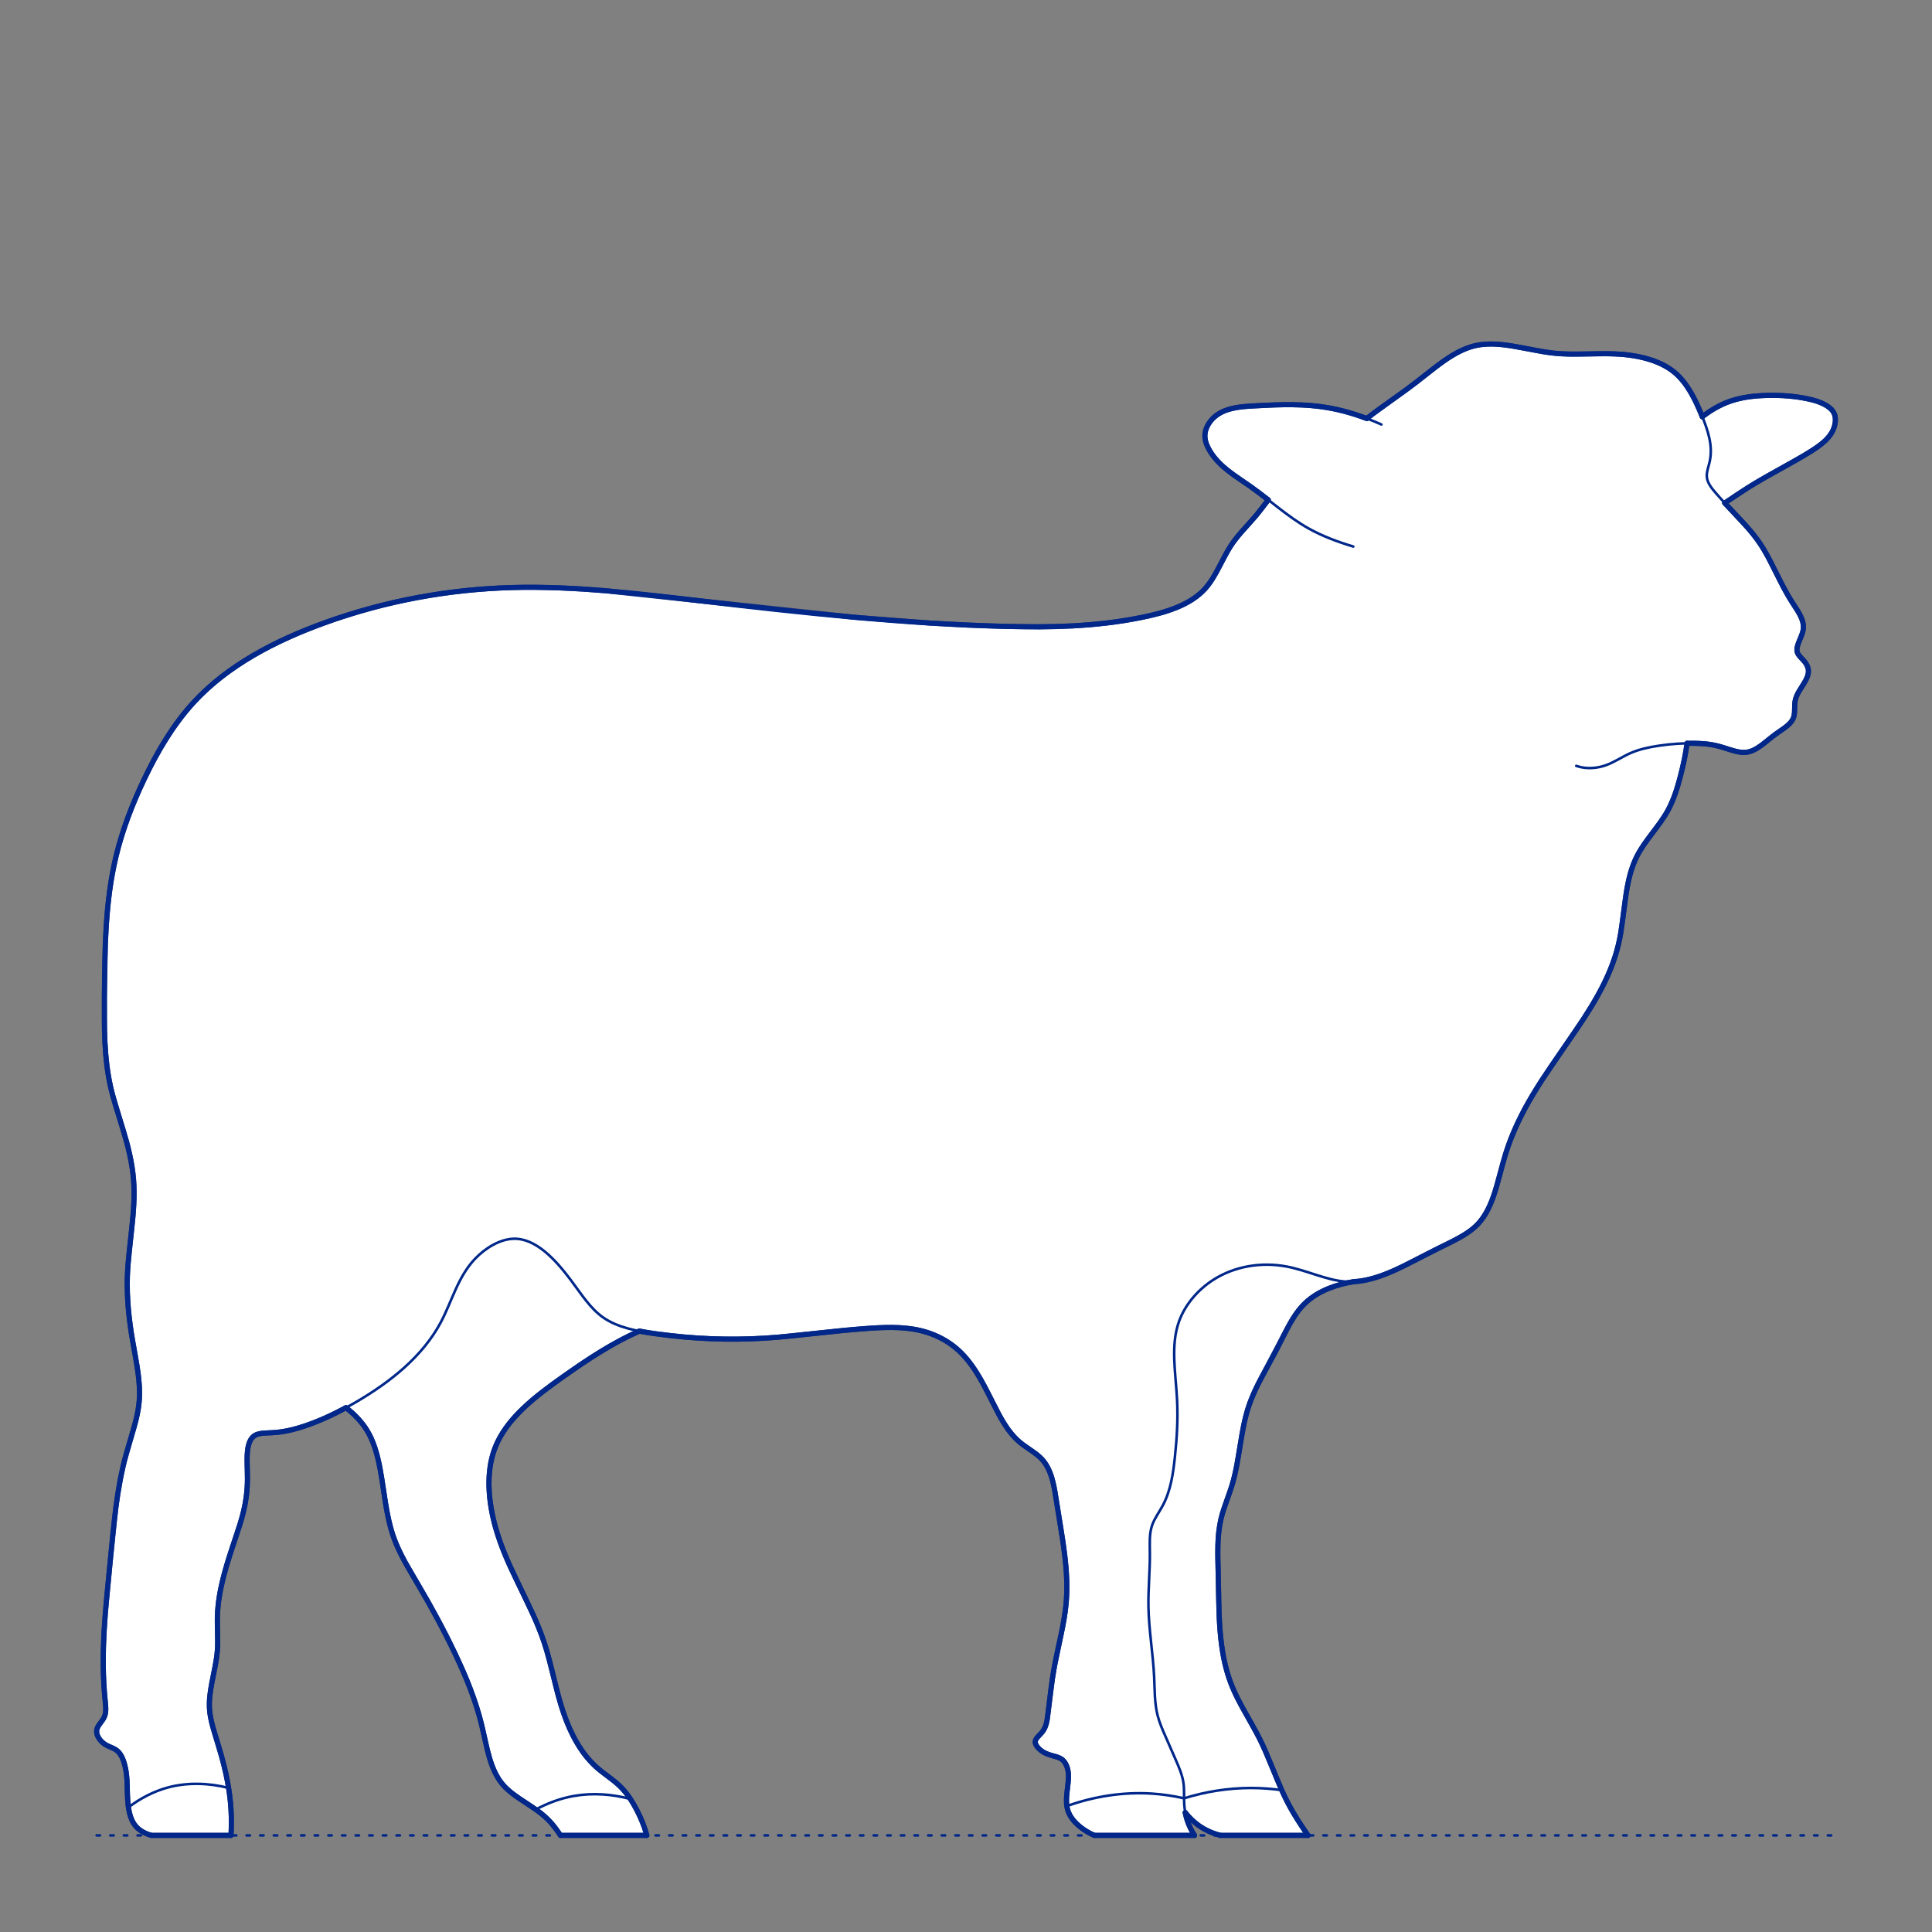 <?xml version="1.0" encoding="UTF-8"?>
<svg xmlns="http://www.w3.org/2000/svg" viewBox="0 0 566.93 566.93">
  <rect x="0" y="0" width="566.93" height="566.93" fill="#808080" stroke="none"/>
  <defs>
    <style>
      .cls-1, .cls-2 {
        stroke-width: .75px;
      }

      .cls-1, .cls-2, .cls-3 {
        fill: none;
        stroke: #002789;
      }

      .cls-1, .cls-2, .cls-3, .cls-4 {
        stroke-linecap: round;
        stroke-linejoin: round;
      }

      .cls-2 {
        stroke-dasharray: 0 0 1 3;
      }

      .cls-3, .cls-4 {
        stroke-width: 1.5px;
      }

      .cls-4 {
        fill: #fff;
        fill-rule: evenodd;
        stroke: #243775;
      }
    </style>
  </defs>
  <g id="Ground_Låst" data-name="Ground Låst">
    <g id="POLYLINE">
      <line class="cls-2" x1="28.35" y1="538.58" x2="538.58" y2="538.58"/>
    </g>
  </g>
  <g id="Blocks_Fill" data-name="Blocks$Fill">
    <g id="HATCH">
      <polygon class="cls-4" points="372.15 146.69 369.41 150.25 368.46 151.41 363.96 156.49 363.09 157.53 362.67 158.06 362.26 158.6 361.85 159.15 361.46 159.7 360.94 160.5 360.45 161.32 359.97 162.15 356.82 168.08 356.35 168.9 355.87 169.7 355.36 170.48 355.1 170.86 354.83 171.24 354.56 171.61 354.27 171.97 353.98 172.32 353.69 172.67 353.48 172.9 353.26 173.13 353.04 173.35 352.82 173.57 352.59 173.79 352.36 174 351.89 174.41 351.4 174.8 350.9 175.19 350.39 175.55 349.86 175.91 349.32 176.25 348.76 176.57 348.2 176.89 347.63 177.19 347.04 177.48 346.45 177.76 345.85 178.02 345.23 178.28 344.61 178.52 343.99 178.76 342.71 179.2 341.42 179.61 340.1 179.98 338.78 180.33 337.44 180.65 334.76 181.22 332.22 181.7 329.7 182.13 327.19 182.5 324.7 182.82 319.74 183.32 314.83 183.66 309.94 183.85 305.07 183.93 295.35 183.82 284.21 183.43 273.02 182.84 250.53 181.11 177.74 173.35 170.84 172.84 163.94 172.49 157.05 172.34 153.6 172.34 150.16 172.41 146.68 172.54 143.2 172.74 139.73 173.01 136.26 173.34 132.79 173.75 129.33 174.22 125.87 174.76 122.42 175.37 118.98 176.04 115.55 176.79 112.13 177.61 108.72 178.5 105.32 179.46 101.93 180.5 98.55 181.6 95.19 182.78 92.51 183.78 89.83 184.83 87.18 185.92 84.55 187.08 81.96 188.29 79.39 189.56 76.87 190.89 74.39 192.29 71.97 193.76 69.6 195.29 67.29 196.9 66.15 197.73 65.04 198.58 63.94 199.45 62.87 200.34 61.81 201.25 60.77 202.18 59.75 203.13 58.75 204.11 57.77 205.1 56.82 206.11 55.71 207.35 54.63 208.62 53.58 209.92 52.56 211.25 51.57 212.6 50.61 213.97 49.67 215.37 48.77 216.78 47.88 218.22 47.02 219.67 45.36 222.62 43.79 225.63 42.3 228.67 41.01 231.45 39.78 234.25 38.62 237.07 37.53 239.91 36.52 242.77 35.59 245.66 34.75 248.56 34 251.49 33.45 253.98 32.96 256.48 32.53 259 32.16 261.53 31.85 264.06 31.58 266.61 31.18 271.74 30.91 276.89 30.63 292.45 30.67 302.49 30.79 305.82 31.01 309.12 31.16 310.77 31.34 312.41 31.56 314.04 31.81 315.67 32.11 317.29 32.45 318.9 32.82 320.46 33.24 322.02 37.13 335 37.6 336.83 38.03 338.68 38.42 340.53 38.74 342.39 38.88 343.32 39 344.25 39.11 345.19 39.19 346.12 39.25 347 39.3 347.89 39.34 349.66 39.33 351.44 39.27 353.22 39.16 355 39.03 356.78 37.57 371.07 37.45 372.86 37.37 374.64 37.34 377.01 37.38 379.37 37.49 381.74 37.67 384.1 37.91 386.47 38.2 388.83 38.54 391.2 40.11 400.26 40.45 402.49 40.6 403.6 40.72 404.71 40.82 405.82 40.89 406.92 40.93 408.03 40.93 409.13 40.92 409.68 40.9 410.23 40.87 410.78 40.83 411.32 40.73 412.28 40.6 413.23 40.44 414.18 40.25 415.13 40.04 416.07 39.82 417.02 36.56 428.43 36.09 430.39 35.66 432.37 35.26 434.35 34.57 438.32 34 442.31 32.32 458.27 30.9 473.39 30.56 478.45 30.34 483.54 30.29 486.1 30.29 488.68 30.35 491.27 30.45 493.88 30.63 496.51 30.98 500.39 31 500.7 31.02 501 31.03 501.31 31.03 501.61 31.03 501.76 31.02 501.91 31.01 502.06 31 502.2 30.99 502.35 30.97 502.5 30.95 502.64 30.92 502.79 30.89 502.93 30.86 503.07 30.82 503.21 30.78 503.35 30.73 503.49 30.68 503.63 30.63 503.77 30.6 503.83 30.57 503.9 30.51 504.02 30.44 504.15 30.37 504.27 30.3 504.39 30.23 504.51 30.15 504.63 29.99 504.86 29.14 506.02 28.99 506.25 28.91 506.37 28.84 506.48 28.77 506.6 28.71 506.72 28.65 506.84 28.59 506.96 28.57 507.02 28.54 507.08 28.52 507.14 28.5 507.2 28.48 507.26 28.46 507.32 28.44 507.38 28.42 507.45 28.41 507.51 28.39 507.57 28.38 507.63 28.37 507.7 28.36 507.76 28.36 507.83 28.35 507.9 28.35 507.97 28.35 508.03 28.35 508.1 28.35 508.17 28.35 508.24 28.36 508.31 28.37 508.38 28.38 508.45 28.39 508.52 28.4 508.58 28.41 508.65 28.43 508.72 28.45 508.79 28.46 508.86 28.48 508.93 28.51 509 28.53 509.07 28.55 509.14 28.58 509.21 28.61 509.28 28.64 509.35 28.7 509.48 28.76 509.62 28.84 509.76 28.91 509.89 28.99 510.02 29.08 510.16 29.17 510.28 29.26 510.41 29.36 510.54 29.46 510.66 29.56 510.78 29.67 510.9 29.78 511.02 29.9 511.13 30.01 511.24 30.13 511.34 30.25 511.45 30.37 511.54 30.5 511.64 30.63 511.73 30.74 511.81 30.85 511.88 30.97 511.95 31.08 512.02 31.2 512.08 31.32 512.15 31.55 512.27 31.79 512.38 32.96 512.9 33.19 513.01 33.41 513.12 33.63 513.23 33.74 513.29 33.84 513.35 33.95 513.42 34.05 513.49 34.15 513.56 34.24 513.63 34.3 513.67 34.36 513.72 34.41 513.77 34.47 513.82 34.58 513.92 34.68 514.02 34.79 514.13 34.89 514.24 34.98 514.35 35.08 514.47 35.17 514.59 35.26 514.72 35.34 514.85 35.42 514.98 35.51 515.11 35.58 515.25 35.66 515.38 35.73 515.52 35.8 515.67 35.87 515.81 36 516.11 36.12 516.41 36.24 516.71 36.34 517.02 36.44 517.33 36.53 517.64 36.62 517.96 36.71 518.34 36.79 518.71 36.87 519.09 36.94 519.46 37 519.84 37.05 520.21 37.14 520.96 37.21 521.7 37.26 522.44 37.4 526.87 37.48 528.37 37.54 529.12 37.62 529.88 37.69 530.34 37.75 530.73 37.82 531.12 37.89 531.5 37.98 531.89 38.07 532.27 38.18 532.64 38.29 533.02 38.42 533.38 38.49 533.56 38.56 533.74 38.64 533.92 38.71 534.09 38.8 534.26 38.88 534.43 38.97 534.6 39.06 534.77 39.16 534.93 39.26 535.09 39.36 535.25 39.47 535.4 39.58 535.55 39.69 535.7 39.81 535.85 39.94 535.99 40.05 536.11 40.16 536.22 40.28 536.34 40.39 536.45 40.52 536.56 40.64 536.66 40.77 536.77 40.9 536.87 41.03 536.97 41.16 537.07 41.3 537.16 41.43 537.25 41.57 537.34 41.72 537.43 42 537.59 42.3 537.75 42.6 537.9 42.9 538.03 43.21 538.16 43.52 538.28 43.84 538.39 44.15 538.49 44.46 538.58 67.78 538.58 67.86 536.66 67.89 534.73 67.86 532.8 67.78 530.87 67.66 529.31 67.5 527.76 67.31 526.21 67.08 524.66 66.72 522.62 66.31 520.58 65.71 518.04 65.05 515.52 62.56 507.14 62.26 506.02 61.98 504.89 61.87 504.32 61.76 503.75 61.66 503.18 61.58 502.61 61.52 502.04 61.48 501.47 61.45 501.01 61.44 500.56 61.44 500.1 61.44 499.64 61.46 499.18 61.49 498.72 61.56 497.8 61.67 496.88 61.79 495.96 62.11 494.12 63.31 487.95 63.51 486.72 63.67 485.49 63.73 484.87 63.79 484.25 63.82 483.64 63.85 483.03 63.87 481.8 63.77 475.62 63.79 474.38 63.81 473.64 63.85 472.9 63.98 471.43 64.14 469.96 64.36 468.49 64.61 467.03 64.91 465.57 65.23 464.12 65.59 462.67 66.37 459.81 67.23 456.98 70.36 447.45 70.96 445.42 71.24 444.39 71.5 443.34 71.73 442.28 71.95 441.2 72.13 440.09 72.29 438.95 72.42 437.78 72.52 436.58 72.58 435.34 72.61 434.06 72.51 428.08 72.53 427.12 72.56 426.65 72.59 426.2 72.63 425.75 72.69 425.31 72.75 424.89 72.79 424.69 72.83 424.48 72.88 424.29 72.92 424.09 72.98 423.9 73.03 423.71 73.09 423.53 73.15 423.35 73.22 423.18 73.29 423.01 73.37 422.85 73.41 422.76 73.45 422.69 73.49 422.61 73.54 422.53 73.58 422.46 73.63 422.38 73.67 422.31 73.72 422.24 73.77 422.17 73.82 422.1 73.87 422.03 73.93 421.97 73.98 421.9 74.04 421.84 74.09 421.78 74.15 421.72 74.21 421.66 74.27 421.6 74.34 421.54 74.4 421.49 74.47 421.44 74.53 421.39 74.6 421.34 74.67 421.29 74.74 421.24 74.82 421.2 74.89 421.16 74.97 421.11 75.05 421.07 75.13 421.04 75.19 421.01 75.25 420.98 75.37 420.93 75.49 420.89 75.62 420.85 75.75 420.81 75.89 420.77 76.03 420.74 76.17 420.71 76.31 420.68 76.45 420.65 76.75 420.61 77.05 420.57 77.36 420.54 78 420.5 79.96 420.41 80.58 420.37 81.2 420.31 81.81 420.25 82.41 420.17 83 420.08 83.59 419.98 84.17 419.87 84.74 419.75 85.87 419.49 86.99 419.19 88.1 418.87 89.2 418.52 90.76 417.97 92.32 417.39 93.87 416.76 95.42 416.09 96.95 415.39 98.48 414.65 100 413.88 101.51 413.07 101.95 413.41 102.38 413.76 102.8 414.12 103.22 414.48 103.63 414.86 104.04 415.24 104.43 415.63 104.82 416.03 105.2 416.44 105.57 416.85 105.92 417.28 106.27 417.71 106.61 418.14 106.93 418.59 107.25 419.04 107.55 419.51 107.75 419.83 107.94 420.16 108.13 420.49 108.31 420.82 108.66 421.5 108.98 422.19 109.28 422.89 109.56 423.6 109.83 424.32 110.07 425.05 110.3 425.79 110.51 426.53 110.71 427.28 110.9 428.03 111.24 429.55 111.54 431.08 111.99 433.65 113.17 441.32 113.61 443.84 113.86 445.09 114.14 446.34 114.44 447.57 114.77 448.79 115.13 450 115.54 451.2 115.88 452.11 116.24 453.02 116.63 453.92 117.04 454.81 117.91 456.59 118.83 458.34 125.71 470.23 128.46 475.24 131.09 480.28 133.59 485.37 135.91 490.47 137 493.05 138.03 495.66 139 498.32 139.89 501.02 140.71 503.77 141.09 505.17 143.04 513.62 143.34 514.78 143.66 515.91 144.01 517.03 144.2 517.58 144.4 518.12 144.61 518.66 144.83 519.19 145.06 519.71 145.3 520.22 145.56 520.72 145.83 521.21 146.12 521.7 146.41 522.17 146.57 522.4 146.73 522.63 146.89 522.86 147.06 523.08 147.24 523.3 147.41 523.52 147.59 523.74 147.78 523.95 148.03 524.22 148.29 524.49 148.56 524.75 148.83 525.01 149.11 525.26 149.39 525.51 149.98 526 150.58 526.47 151.2 526.92 152.46 527.81 156.05 530.18 157.22 530.99 158.14 531.66 158.59 532 159.04 532.36 159.48 532.72 159.9 533.09 160.32 533.47 160.73 533.87 161 534.13 161.25 534.4 161.76 534.96 162.25 535.53 162.72 536.12 163.17 536.72 163.61 537.33 164.04 537.95 164.45 538.58 189.81 538.58 189.53 537.63 189.23 536.68 188.9 535.75 188.55 534.82 188.17 533.9 187.76 532.99 187.34 532.09 186.89 531.2 186.44 530.36 185.98 529.53 185.49 528.71 184.98 527.91 184.65 527.41 184.3 526.92 183.94 526.44 183.57 525.97 183.18 525.51 182.79 525.06 182.38 524.62 181.96 524.2 181.57 523.82 181.17 523.46 180.76 523.11 180.35 522.76 179.5 522.09 176.9 520.12 176.05 519.45 175.63 519.1 175.22 518.75 174.78 518.36 174.36 517.96 173.94 517.54 173.53 517.12 173.13 516.69 172.74 516.25 172.36 515.8 171.98 515.35 171.62 514.88 171.26 514.41 170.92 513.93 170.58 513.44 169.93 512.45 169.31 511.43 168.72 510.39 168.16 509.33 167.63 508.25 167.12 507.16 166.65 506.05 166.2 504.94 165.77 503.81 165.37 502.68 164.94 501.38 164.53 500.08 163.79 497.46 161.16 487.03 160.45 484.47 160.07 483.2 159.66 481.93 158.92 479.81 158.1 477.71 157.23 475.63 156.32 473.56 149.46 459.13 148.54 457.01 147.66 454.87 146.84 452.69 146.09 450.48 145.74 449.36 145.4 448.23 145.02 446.79 144.67 445.33 144.36 443.86 144.09 442.38 143.87 440.89 143.69 439.41 143.57 437.92 143.52 437.18 143.49 436.44 143.48 435.7 143.48 434.97 143.49 434.24 143.52 433.51 143.56 432.78 143.62 432.06 143.7 431.34 143.79 430.63 143.9 429.92 144.02 429.22 144.16 428.53 144.32 427.84 144.5 427.15 144.7 426.48 144.91 425.81 145.15 425.15 145.3 424.74 145.47 424.33 145.64 423.92 145.83 423.52 146.01 423.12 146.21 422.72 146.62 421.93 147.06 421.16 147.53 420.4 148.02 419.65 148.53 418.91 149.07 418.18 149.63 417.47 150.21 416.76 150.81 416.07 151.43 415.38 152.07 414.71 152.72 414.04 153.39 413.39 154.77 412.1 156.2 410.85 157.67 409.63 159.18 408.44 162.26 406.12 165.37 403.89 170.82 400.13 173.54 398.34 176.27 396.62 179.03 394.98 181.83 393.42 183.25 392.68 184.69 391.96 186.14 391.27 187.61 390.6 188.89 390.84 190.17 391.05 192.73 391.43 196.77 391.93 200.77 392.34 204.73 392.64 208.67 392.85 212.58 392.95 216.47 392.96 220.35 392.87 224.23 392.69 228.11 392.41 247.61 390.4 255.52 389.75 257.63 389.63 259.74 389.55 261.84 389.54 262.89 389.56 263.94 389.6 264.98 389.67 266.02 389.77 267.05 389.89 268.08 390.04 269.1 390.23 269.6 390.33 270.11 390.45 270.61 390.57 271.12 390.71 271.62 390.85 272.11 391.01 272.67 391.19 273.22 391.39 273.77 391.6 274.31 391.82 274.85 392.06 275.38 392.3 275.91 392.56 276.43 392.84 276.94 393.12 277.45 393.41 277.95 393.72 278.44 394.04 278.92 394.37 279.39 394.7 279.85 395.05 280.31 395.42 280.78 395.81 281.23 396.22 281.68 396.63 282.12 397.06 282.54 397.5 282.96 397.95 283.36 398.41 283.76 398.87 284.14 399.35 284.52 399.83 284.89 400.32 285.25 400.82 285.96 401.84 286.63 402.89 287.28 403.95 287.91 405.04 289.12 407.26 293.08 415 293.95 416.56 294.41 417.32 294.88 418.07 295.36 418.8 295.87 419.52 296.39 420.21 296.66 420.55 296.94 420.89 297.23 421.22 297.52 421.54 297.81 421.86 298.12 422.17 298.43 422.47 298.75 422.77 299.08 423.06 299.42 423.35 299.81 423.66 300.2 423.96 303.5 426.27 303.9 426.57 304.29 426.87 304.67 427.18 305.03 427.5 305.21 427.67 305.38 427.83 305.55 428 305.72 428.18 305.86 428.33 305.99 428.48 306.12 428.64 306.25 428.8 306.38 428.97 306.5 429.13 306.62 429.3 306.74 429.47 306.85 429.64 306.96 429.81 307.17 430.17 307.38 430.53 307.57 430.9 307.75 431.28 307.92 431.66 308.08 432.05 308.23 432.45 308.38 432.85 308.52 433.26 308.65 433.68 308.77 434.1 308.99 434.95 309.19 435.82 309.38 436.7 309.54 437.59 311.93 452.55 312.42 456.22 312.62 458.05 312.8 459.87 312.93 461.68 313.01 463.49 313.05 465.3 313.04 467.11 312.96 468.91 312.9 469.82 312.83 470.72 312.7 471.87 312.56 473.02 312.2 475.32 311.78 477.62 309.39 489.17 308.82 492.63 307.4 503.78 307.31 504.47 307.25 504.81 307.18 505.15 307.11 505.49 307.02 505.82 306.97 505.99 306.92 506.15 306.87 506.32 306.81 506.48 306.75 506.64 306.68 506.8 306.62 506.96 306.54 507.12 306.46 507.28 306.38 507.43 306.29 507.59 306.2 507.74 306.1 507.89 306 508.04 305.89 508.19 305.77 508.33 305.62 508.51 305.46 508.69 304.65 509.55 304.49 509.72 304.42 509.8 304.35 509.89 304.28 509.98 304.22 510.06 304.16 510.15 304.1 510.23 304.07 510.28 304.05 510.32 304.02 510.37 304 510.41 303.97 510.45 303.95 510.5 303.93 510.54 303.91 510.59 303.89 510.63 303.88 510.68 303.86 510.72 303.85 510.77 303.83 510.81 303.82 510.86 303.81 510.9 303.8 510.95 303.8 510.99 303.79 511.04 303.79 511.06 303.79 511.09 303.79 511.11 303.78 511.13 303.78 511.17 303.79 511.21 303.79 511.24 303.79 511.28 303.79 511.31 303.8 511.35 303.8 511.39 303.81 511.42 303.82 511.46 303.82 511.5 303.83 511.54 303.84 511.57 303.85 511.61 303.86 511.65 303.88 511.68 303.89 511.72 303.9 511.76 303.92 511.79 303.95 511.87 303.98 511.94 304.02 512.02 304.06 512.09 304.1 512.17 304.14 512.24 304.19 512.31 304.24 512.39 304.29 512.46 304.34 512.53 304.39 512.6 304.45 512.67 304.51 512.74 304.63 512.88 304.75 513.01 304.88 513.15 305.01 513.27 305.14 513.39 305.25 513.48 305.35 513.57 305.46 513.66 305.57 513.74 305.67 513.82 305.78 513.9 305.89 513.97 306 514.04 306.11 514.11 306.22 514.18 306.34 514.24 306.45 514.3 306.68 514.42 306.91 514.53 307.14 514.63 307.38 514.73 307.62 514.82 307.86 514.9 308.35 515.06 310 515.53 310.19 515.59 310.38 515.65 310.57 515.72 310.75 515.79 310.84 515.83 310.92 515.87 311.01 515.92 311.1 515.96 311.18 516 311.27 516.05 311.35 516.1 311.43 516.15 311.51 516.2 311.59 516.26 311.67 516.32 311.74 516.38 311.8 516.43 311.86 516.48 311.91 516.53 311.97 516.58 312.02 516.64 312.07 516.69 312.13 516.75 312.18 516.81 312.23 516.87 312.28 516.93 312.32 516.99 312.37 517.05 312.42 517.12 312.46 517.18 312.55 517.31 312.63 517.45 312.71 517.59 312.78 517.73 312.85 517.87 312.92 518.01 312.98 518.16 313.04 518.31 313.1 518.46 313.15 518.61 313.2 518.77 313.25 518.93 313.29 519.09 313.33 519.25 313.36 519.41 313.39 519.57 313.42 519.73 313.44 519.89 313.47 520.05 313.48 520.21 313.5 520.38 313.52 520.7 313.53 521.03 313.54 521.36 313.53 521.69 313.52 522.02 313.5 522.36 313.44 523.03 313.09 526.1 313.02 526.89 312.99 527.29 312.97 527.68 312.96 528.07 312.96 528.46 312.97 528.85 312.99 529.23 313 529.42 313.02 529.61 313.04 529.8 313.07 529.99 313.09 530.15 313.12 530.32 313.15 530.48 313.19 530.65 313.23 530.81 313.27 530.97 313.32 531.13 313.37 531.29 313.42 531.45 313.47 531.6 313.53 531.75 313.59 531.9 313.66 532.05 313.73 532.19 313.8 532.34 313.87 532.49 313.95 532.63 314.03 532.78 314.11 532.92 314.2 533.06 314.29 533.2 314.38 533.34 314.57 533.61 314.77 533.88 314.98 534.15 315.2 534.41 315.43 534.66 315.67 534.91 315.92 535.16 316.17 535.4 316.43 535.64 316.7 535.86 316.97 536.09 317.25 536.31 317.53 536.52 317.82 536.73 318.11 536.93 318.4 537.12 318.7 537.31 319 537.49 319.3 537.67 319.61 537.84 319.92 538 320.22 538.16 320.53 538.3 320.84 538.45 321.14 538.58 350.52 538.58 350.18 538.04 349.86 537.49 349.56 536.93 349.27 536.36 349.01 535.78 348.76 535.19 348.65 534.9 348.54 534.6 348.43 534.3 348.33 533.99 348.18 533.47 348.04 532.95 347.91 532.42 347.8 531.89 348.05 532.19 348.3 532.5 348.56 532.79 348.82 533.09 349.09 533.37 349.37 533.65 349.65 533.93 349.94 534.2 350.23 534.46 350.53 534.72 350.83 534.97 351.14 535.22 351.45 535.46 351.77 535.69 352.1 535.92 352.43 536.13 352.76 536.34 353.09 536.54 353.43 536.74 353.78 536.92 354.12 537.1 354.47 537.27 354.83 537.44 355.19 537.59 355.55 537.74 355.91 537.88 356.28 538.02 356.65 538.15 357.02 538.27 357.39 538.38 357.77 538.48 358.14 538.58 383.83 538.58 382.29 536.32 380.79 534.03 379.37 531.69 378.69 530.51 378.04 529.31 377.54 528.32 377.05 527.32 376.11 525.31 371.42 514.11 370.59 512.26 369.71 510.42 368.67 508.41 364.26 500.48 363.22 498.49 362.72 497.49 362.25 496.48 361.8 495.46 361.37 494.43 361.01 493.48 360.67 492.53 360.36 491.56 360.07 490.59 359.8 489.61 359.55 488.63 359.32 487.63 359.11 486.63 358.92 485.63 358.75 484.62 358.45 482.59 358.2 480.53 358.01 478.46 357.87 476.38 357.76 474.28 357.37 457.52 357.35 455.5 357.38 453.49 357.41 452.48 357.47 451.49 357.54 450.5 357.64 449.51 357.77 448.53 357.92 447.55 358.1 446.58 358.31 445.61 358.47 444.99 358.64 444.37 359.01 443.14 361.15 436.99 361.54 435.75 361.95 434.33 362.31 432.89 362.63 431.45 362.92 430 364.39 421.25 364.93 418.37 365.24 416.94 365.58 415.53 365.96 414.13 366.17 413.44 366.39 412.75 366.78 411.63 367.21 410.52 367.66 409.42 368.14 408.32 368.65 407.24 369.18 406.16 377.65 390.02 378.59 388.29 379.09 387.44 379.6 386.61 380.14 385.8 380.41 385.41 380.7 385.02 380.99 384.63 381.28 384.26 381.59 383.89 381.9 383.53 382.22 383.17 382.55 382.82 382.89 382.49 383.24 382.16 383.59 381.84 383.96 381.54 384.32 381.24 384.7 380.96 385.09 380.68 385.48 380.4 385.88 380.14 386.29 379.89 386.71 379.64 387.13 379.4 387.56 379.17 387.99 378.95 388.43 378.74 388.87 378.53 389.32 378.33 389.77 378.14 390.69 377.79 391.62 377.46 392.56 377.16 393.5 376.89 394.46 376.65 395.41 376.43 396.36 376.25 397.31 376.09 397.7 376.06 398.08 376.03 398.84 375.95 399.61 375.84 400.37 375.71 401.14 375.55 401.9 375.38 402.67 375.18 403.43 374.96 404.19 374.72 404.96 374.47 405.72 374.19 406.49 373.9 408.01 373.28 409.54 372.61 411.07 371.9 426.69 364.02 428.23 363.19 428.98 362.76 429.71 362.32 430.42 361.86 431.11 361.39 431.45 361.14 431.78 360.89 432.1 360.64 432.41 360.38 432.72 360.11 433.02 359.83 433.31 359.55 433.6 359.26 433.82 359.03 434.04 358.79 434.25 358.54 434.46 358.29 434.66 358.03 434.85 357.78 435.05 357.51 435.23 357.24 435.42 356.97 435.6 356.7 435.94 356.14 436.27 355.56 436.58 354.97 436.88 354.37 437.17 353.75 437.44 353.13 437.7 352.49 437.95 351.85 438.19 351.19 438.64 349.86 439.06 348.49 440.98 341.47 441.79 338.68 442.16 337.51 442.56 336.35 442.97 335.2 443.4 334.07 444.32 331.84 445.3 329.65 446.34 327.51 447.43 325.41 448.57 323.34 449.76 321.3 452.25 317.29 464.82 298.77 466.98 295.34 468.01 293.59 469.01 291.84 469.96 290.06 470.87 288.26 471.72 286.44 472.51 284.59 472.88 283.66 473.23 282.72 473.57 281.77 473.89 280.82 474.19 279.86 474.47 278.9 474.73 277.92 474.97 276.94 475.32 275.31 475.62 273.66 477.22 262 477.5 260.37 477.82 258.75 478 257.95 478.19 257.16 478.4 256.37 478.63 255.59 478.88 254.82 479.14 254.06 479.43 253.31 479.74 252.57 480.07 251.83 480.43 251.11 480.66 250.68 480.9 250.25 481.4 249.4 481.93 248.56 482.48 247.73 483.65 246.1 487.27 241.23 487.84 240.4 488.39 239.56 488.92 238.71 489.17 238.27 489.42 237.84 489.74 237.24 490.04 236.63 490.33 236.02 490.6 235.4 490.87 234.78 491.12 234.14 491.59 232.87 492.02 231.58 492.42 230.27 493.14 227.64 493.72 225.27 494.25 222.9 494.69 220.52 494.88 219.32 495.05 218.12 496.44 218.11 497.82 218.13 498.63 218.16 499.44 218.21 500.24 218.27 501.05 218.35 501.86 218.46 502.67 218.6 503.08 218.68 503.48 218.76 503.89 218.86 504.3 218.96 504.82 219.1 508.47 220.23 508.98 220.38 509.49 220.5 509.74 220.56 509.99 220.61 510.24 220.65 510.49 220.69 510.74 220.73 510.99 220.75 511.23 220.77 511.47 220.78 511.72 220.79 511.84 220.79 511.95 220.78 512.07 220.78 512.19 220.77 512.31 220.76 512.43 220.75 512.57 220.73 512.71 220.71 512.86 220.68 513 220.66 513.14 220.62 513.28 220.59 513.42 220.55 513.56 220.51 513.7 220.46 513.83 220.42 513.97 220.37 514.11 220.31 514.24 220.26 514.38 220.2 514.65 220.07 514.92 219.94 515.19 219.79 515.45 219.64 515.72 219.48 515.98 219.31 516.25 219.13 516.78 218.76 517.3 218.37 520.54 215.8 521.11 215.38 523.54 213.68 523.92 213.4 524.28 213.11 524.46 212.96 524.63 212.81 524.8 212.66 524.96 212.51 525.12 212.35 525.27 212.19 525.41 212.03 525.48 211.95 525.55 211.87 525.61 211.79 525.67 211.7 525.74 211.62 525.8 211.53 525.85 211.44 525.91 211.36 525.96 211.27 526.01 211.18 526.06 211.08 526.11 210.99 526.16 210.9 526.2 210.81 526.24 210.71 526.28 210.61 526.31 210.52 526.34 210.42 526.38 210.28 526.42 210.15 526.45 210.02 526.48 209.88 526.5 209.74 526.52 209.6 526.54 209.46 526.56 209.32 526.58 209.02 526.6 208.73 526.64 206.92 526.66 206.62 526.68 206.32 526.7 206.17 526.71 206.02 526.73 205.88 526.76 205.73 526.8 205.53 526.84 205.33 526.89 205.14 526.95 204.94 527.01 204.75 527.08 204.56 527.15 204.37 527.23 204.18 527.31 204 527.4 203.81 527.49 203.62 527.58 203.44 527.78 203.07 528 202.7 529.46 200.35 529.69 199.96 529.9 199.56 530 199.36 530.1 199.16 530.19 198.96 530.27 198.77 530.35 198.57 530.42 198.37 530.45 198.27 530.48 198.17 530.51 198.07 530.53 197.97 530.56 197.87 530.58 197.77 530.6 197.67 530.61 197.57 530.63 197.47 530.64 197.37 530.65 197.27 530.66 197.17 530.66 197.06 530.66 196.96 530.66 196.86 530.66 196.76 530.65 196.66 530.64 196.56 530.63 196.46 530.62 196.36 530.6 196.29 530.59 196.23 530.58 196.16 530.56 196.09 530.54 196.03 530.52 195.96 530.5 195.89 530.48 195.83 530.44 195.69 530.39 195.56 530.33 195.43 530.27 195.3 530.21 195.17 530.14 195.04 530.07 194.91 529.99 194.79 529.91 194.66 529.83 194.54 529.74 194.42 529.65 194.29 529.51 194.11 529.35 193.93 529.2 193.76 528.25 192.74 528.11 192.57 527.97 192.41 527.9 192.32 527.84 192.24 527.78 192.15 527.72 192.07 527.67 191.98 527.62 191.89 527.57 191.81 527.55 191.76 527.52 191.72 527.5 191.67 527.48 191.63 527.46 191.58 527.45 191.54 527.43 191.5 527.42 191.45 527.4 191.41 527.39 191.36 527.38 191.32 527.36 191.27 527.35 191.23 527.34 191.18 527.34 191.14 527.33 191.09 527.32 191.05 527.31 191 527.31 190.95 527.3 190.91 527.3 190.81 527.29 190.72 527.29 190.62 527.3 190.53 527.3 190.43 527.31 190.33 527.32 190.24 527.33 190.14 527.35 190.04 527.37 189.94 527.39 189.84 527.41 189.74 527.43 189.64 527.49 189.43 527.55 189.23 527.62 189.02 527.69 188.81 528.74 186.22 528.81 186 528.88 185.79 528.95 185.57 529.01 185.35 529.06 185.14 529.08 185.03 529.1 184.93 529.12 184.79 529.14 184.65 529.16 184.52 529.17 184.38 529.18 184.25 529.18 184.11 529.19 183.98 529.18 183.85 529.18 183.71 529.17 183.58 529.16 183.45 529.15 183.32 529.13 183.19 529.11 183.06 529.09 182.93 529.06 182.8 529.04 182.67 529 182.54 528.97 182.41 528.94 182.28 528.86 182.02 528.77 181.77 528.68 181.51 528.57 181.26 528.46 181.01 528.34 180.75 528.22 180.5 528.09 180.25 527.81 179.76 527.52 179.26 525.23 175.68 524.57 174.55 523.33 172.3 518.86 163.51 518.29 162.47 517.69 161.44 517.07 160.43 516.42 159.43 515.88 158.65 515.32 157.89 514.74 157.13 514.14 156.38 512.9 154.91 506.11 147.6 512.79 143.19 515.05 141.8 519.01 139.51 529.11 133.82 531.17 132.57 532.33 131.83 532.9 131.44 533.46 131.05 534.01 130.64 534.55 130.22 534.81 130.01 535.07 129.79 535.32 129.57 535.56 129.34 535.8 129.11 536.03 128.87 536.26 128.63 536.47 128.39 536.68 128.14 536.88 127.88 537.07 127.62 537.26 127.35 537.34 127.22 537.43 127.08 537.51 126.94 537.59 126.8 537.67 126.66 537.74 126.51 537.82 126.37 537.88 126.22 537.95 126.07 538.01 125.92 538.08 125.77 538.13 125.62 538.19 125.46 538.24 125.31 538.29 125.15 538.33 124.99 538.39 124.76 538.44 124.52 538.49 124.28 538.52 124.04 538.54 123.92 538.55 123.8 538.56 123.68 538.57 123.56 538.58 123.44 538.58 123.32 538.58 123.2 538.58 123.08 538.58 122.96 538.57 122.84 538.56 122.72 538.55 122.61 538.54 122.49 538.52 122.37 538.5 122.26 538.48 122.14 538.46 122.03 538.43 121.92 538.4 121.8 538.36 121.69 538.33 121.59 538.29 121.48 538.24 121.37 538.19 121.27 538.15 121.17 538.09 121.07 538.04 120.97 537.98 120.88 537.92 120.79 537.86 120.69 537.79 120.6 537.73 120.51 537.66 120.43 537.58 120.34 537.51 120.26 537.43 120.17 537.35 120.09 537.27 120.01 537.19 119.93 537.1 119.85 537.02 119.78 536.93 119.7 536.75 119.56 536.56 119.42 536.37 119.28 536.18 119.15 535.98 119.02 535.78 118.9 535.58 118.79 535.3 118.64 535.01 118.49 534.73 118.36 534.44 118.23 534.15 118.11 533.86 117.99 533.57 117.88 533.28 117.78 532.69 117.6 532.09 117.43 531.49 117.27 530.89 117.13 530.14 116.97 529.39 116.83 527.88 116.57 526.35 116.37 524.82 116.21 523.28 116.1 521.73 116.04 520.18 116.01 518.63 116.03 517.2 116.08 515.78 116.17 514.36 116.3 513.65 116.39 512.95 116.48 512.25 116.59 511.55 116.72 510.86 116.86 510.17 117.02 509.49 117.19 508.81 117.38 508.14 117.59 507.47 117.82 506.93 118.02 506.4 118.23 505.88 118.46 505.36 118.69 504.84 118.94 504.33 119.2 503.83 119.46 503.33 119.74 502.83 120.03 502.34 120.33 501.86 120.64 501.38 120.95 500.91 121.28 500.44 121.61 499.53 122.29 498.57 120.01 497.76 118.23 497.34 117.35 496.89 116.49 496.43 115.65 495.95 114.82 495.45 114.01 495.19 113.62 494.93 113.23 494.65 112.85 494.38 112.47 494.09 112.1 493.8 111.74 493.5 111.39 493.2 111.04 492.89 110.7 492.57 110.37 492.24 110.05 491.9 109.74 491.56 109.44 491.21 109.14 490.84 108.85 490.46 108.57 490.07 108.3 489.68 108.03 489.27 107.78 488.86 107.54 488.44 107.3 488.02 107.08 487.59 106.86 487.15 106.66 486.71 106.46 486.26 106.27 485.8 106.09 485.35 105.91 484.88 105.75 484.41 105.59 483.47 105.3 482.51 105.04 481.53 104.81 480.55 104.61 479.57 104.43 478.58 104.28 477.59 104.15 476.6 104.04 475.29 103.94 473.98 103.87 472.68 103.82 471.39 103.8 461.11 103.91 459.82 103.89 458.53 103.83 457.24 103.75 455.94 103.63 454.47 103.45 453.01 103.23 444.18 101.61 442.73 101.38 441.29 101.19 440.57 101.11 439.85 101.05 439.14 101 438.43 100.97 437.73 100.95 437.03 100.96 436.33 100.98 435.64 101.02 434.95 101.09 434.61 101.13 434.27 101.17 433.93 101.23 433.6 101.29 433.26 101.35 432.93 101.43 432.63 101.5 432.34 101.57 431.75 101.74 431.18 101.92 430.6 102.12 430.03 102.35 429.46 102.58 428.9 102.84 428.34 103.11 427.78 103.4 427.23 103.69 426.68 104.01 426.13 104.33 425.04 105.01 423.97 105.74 422.9 106.49 421.84 107.28 415.56 112.17 411.9 114.9 402.85 121.44 401.09 122.81 399.67 122.29 398.23 121.8 396.79 121.35 395.35 120.93 393.9 120.54 392.44 120.19 390.98 119.88 389.52 119.61 388.25 119.41 386.97 119.24 385.7 119.1 384.42 118.98 383.14 118.89 381.86 118.83 379.28 118.76 376.66 118.76 374.02 118.82 366.8 119.17 365.02 119.31 364.14 119.41 363.26 119.53 362.83 119.6 362.41 119.68 361.98 119.77 361.56 119.86 361.15 119.96 360.74 120.07 360.33 120.2 359.93 120.33 359.54 120.47 359.16 120.63 358.78 120.79 358.59 120.88 358.41 120.97 358.23 121.07 358.05 121.17 357.87 121.27 357.69 121.37 357.52 121.48 357.35 121.59 357.18 121.71 357.01 121.83 356.85 121.95 356.68 122.08 356.52 122.21 356.37 122.34 356.21 122.48 356.06 122.62 355.91 122.77 355.76 122.92 355.65 123.04 355.54 123.16 355.43 123.29 355.33 123.42 355.22 123.55 355.12 123.68 355.02 123.81 354.93 123.95 354.83 124.08 354.74 124.22 354.65 124.37 354.56 124.51 354.48 124.65 354.4 124.8 354.32 124.95 354.25 125.1 354.17 125.25 354.11 125.4 354.04 125.55 353.98 125.71 353.92 125.86 353.87 126.02 353.82 126.17 353.77 126.33 353.73 126.49 353.69 126.65 353.66 126.81 353.63 126.97 353.61 127.12 353.59 127.28 353.57 127.45 353.56 127.61 353.55 127.76 353.55 127.92 353.56 128.08 353.56 128.23 353.57 128.39 353.59 128.54 353.61 128.7 353.63 128.86 353.66 129.01 353.69 129.17 353.73 129.32 353.76 129.48 353.8 129.63 353.85 129.78 353.9 129.94 353.95 130.09 354 130.24 354.06 130.39 354.18 130.69 354.31 130.99 354.45 131.29 354.59 131.58 354.75 131.87 354.91 132.15 355.08 132.43 355.34 132.85 355.62 133.27 355.91 133.67 356.21 134.07 356.52 134.45 356.84 134.82 357.16 135.19 357.5 135.55 357.84 135.9 358.19 136.24 358.55 136.58 358.91 136.91 359.65 137.55 360.42 138.17 361.21 138.77 362.01 139.36 366.92 142.76 369.57 144.7 372.15 146.69"/>
    </g>
  </g>
  <g id="Blocks_Inner" data-name="Blocks$Inner">
    <g id="SPLINE">
      <path class="cls-1" d="M405.37,124.57c-5.05-2.27-10.46-4.04-15.85-4.96-6.79-1.16-13.55-.95-20.94-.55-4.73.25-9.71.58-12.81,3.86-1.2,1.27-2.12,2.97-2.2,4.68s.62,3.35,1.52,4.82c2.8,4.59,7.51,7.27,11.85,10.33,5.78,4.08,10.91,8.86,16.95,12.26,4.12,2.32,8.67,4.01,13.23,5.37"/>
    </g>
    <g id="SPLINE-2" data-name="SPLINE">
      <path class="cls-1" d="M401.09,122.81c4.69-3.72,9.6-6.88,14.48-10.63,5.55-4.27,11.07-9.31,17.36-10.75,7.12-1.62,15.23,1.38,23.01,2.2,6.96.74,13.64-.25,20.67.41,5.26.5,10.7,1.93,14.61,5.1s6.14,7.83,8.13,12.68c1.83,4.46,3.37,9.01,2.34,13.64-.34,1.55-.97,3.1-.83,4.55.17,1.74,1.45,3.32,2.76,4.82,4.55,5.25,9.35,9.47,12.81,14.61s5.69,11.4,9.51,17.36c1.68,2.63,3.69,5.22,3.17,8.13-.41,2.28-2.36,4.75-1.65,6.61.37.97,1.45,1.77,2.2,2.76.49.64.84,1.35.96,2.07.36,2.15-1.39,4.27-2.62,6.34-.59.99-1.05,1.96-1.24,3.03-.27,1.54.03,3.3-.41,4.68-.67,2.13-3.08,3.4-5.24,4.96-3.05,2.21-5.61,5.02-8.68,5.37-2.5.29-5.35-1.06-8.13-1.79-2.18-.57-4.32-.76-6.48-.83-3.65-.11-7.35.15-11.02.69-2.89.43-5.77,1.03-8.41,2.2-2.47,1.1-4.72,2.69-7.3,3.58-2.24.77-4.72,1.02-7.03.55-.51-.1-1.02-.25-1.52-.41"/>
    </g>
    <g id="SPLINE-3" data-name="SPLINE">
      <path class="cls-1" d="M499.53,122.29c2.39-1.87,5.08-3.44,7.94-4.47,3.55-1.27,7.36-1.7,11.16-1.79,4.14-.1,8.28.21,12.26,1.1,1.61.36,3.19.82,4.68,1.65,1.08.61,2.12,1.41,2.62,2.48s.47,2.49.14,3.72c-.93,3.44-4.07,5.64-7.16,7.58-5.51,3.45-10.87,6.07-16.12,9.23-3.01,1.82-6,3.81-8.94,5.81"/>
    </g>
    <g id="SPLINE-4" data-name="SPLINE">
      <path class="cls-1" d="M495.05,218.12c-.41,3.21-1.1,6.37-1.91,9.52-.91,3.52-1.98,7.03-3.72,10.2-2.57,4.68-6.6,8.63-8.99,13.27-3.94,7.65-3.46,17.19-5.46,25.83-2.44,10.51-8.55,19.69-14.7,28.56-7.27,10.49-14.58,20.57-18.48,33.18-2.27,7.36-3.38,15.58-8.19,20.58-2.99,3.11-7.4,4.98-11.76,7.14-9.12,4.52-18.04,10.32-27.09,9.66-5.59-.41-11.24-3.28-17.22-4.41-7.4-1.39-15.32-.11-21.63,3.99-4.45,2.89-8.11,7.19-9.87,11.97-2.62,7.11-1.03,15.28-.63,23.1.29,5.69-.04,11.19-.63,16.8-.52,4.92-1.23,9.92-3.57,14.28-1.06,1.98-2.46,3.82-3.15,5.88-.83,2.47-.65,5.25-.63,7.98.05,5.37-.51,10.56-.42,15.75.11,6.88,1.35,13.78,1.68,20.79.18,3.83.09,7.7,1.05,11.34.55,2.08,1.43,4.1,2.31,6.09.99,2.24,1.95,4.46,2.94,6.72s1.98,4.54,2.31,6.93c.28,1.99.09,4.05.21,6.09.09,1.57.37,3.12.84,4.62.51,1.62,1.26,3.17,2.19,4.59"/>
    </g>
    <g id="SPLINE-5" data-name="SPLINE">
      <path class="cls-1" d="M321.14,538.58c-3.26-1.41-6.72-4.02-7.77-7.29-.75-2.33-.29-4.99,0-7.59.2-1.8.33-3.57-.27-5.24-.28-.79-.73-1.56-1.36-2.08-.79-.65-1.87-.89-2.89-1.18-1.35-.37-2.59-.82-3.71-1.81-.71-.63-1.37-1.49-1.36-2.26.02-1,1.2-1.84,1.99-2.8,1.26-1.54,1.49-3.4,1.72-5.24.57-4.69,1.06-9.31,1.9-13.92,1.12-6.16,2.86-12.33,3.44-18.44.91-9.66-1.09-19.16-2.7-29.53-.75-4.8-1.41-9.79-4.41-13.02-1.73-1.86-4.25-3.14-6.3-4.83-3.63-2.98-5.82-7.25-7.98-11.55-3.05-6.07-6.05-12.23-11.13-16.38-2.39-1.95-5.23-3.46-8.19-4.41-5.3-1.7-10.98-1.62-16.59-1.26-10.6.67-20.97,2.32-31.29,2.94s-20.66.22-31.5-1.26c-5.67-.77-11.48-1.84-15.75-4.83-3.74-2.62-6.3-6.71-9.45-10.92-4.53-6.05-10.3-12.35-16.8-12.18-4,.11-8.28,2.67-11.34,5.88-5.08,5.34-6.77,12.49-10.08,18.69-5.3,9.94-14.77,17.46-24.78,23.31-4.98,2.91-10.09,5.4-15.33,7.14-2.92.97-5.88,1.7-9.24,1.89-1.73.1-3.57.05-4.83.63-3.42,1.58-2.5,7.83-2.52,13.02-.03,6.96-1.74,12-3.57,17.43-2.41,7.17-5.03,15.03-5.25,22.89-.09,3.31.24,6.61,0,9.87s-1.07,6.56-1.68,9.87c-.45,2.44-.79,4.92-.63,7.35.2,3.06,1.18,6.05,2.1,9.03,1.04,3.35,1.99,6.68,2.73,10.08s1.25,6.83,1.47,10.29c.16,2.57.15,5.15,0,7.71"/>
    </g>
    <g id="SPLINE-6" data-name="SPLINE">
      <path class="cls-1" d="M44.46,538.58c-1.68-.46-3.37-1.31-4.53-2.59-1.44-1.61-2.04-3.89-2.31-6.11-.51-4.06.04-7.88-1.01-11.92-.43-1.67-1.13-3.38-2.37-4.33-1.03-.79-2.42-1.06-3.62-1.9-1.36-.95-2.46-2.61-2.25-4.03s1.57-2.47,2.19-3.8c.68-1.43.47-3.1.3-4.75-1.45-14.19.15-27.4,1.46-40.88,1.03-10.6,1.86-21.37,4.76-31.81,1.41-5.06,3.3-10.05,3.74-15.14.51-5.83-.88-11.81-1.9-17.76-1.08-6.32-1.76-12.61-1.56-18.93.3-9.51,2.57-19.09,1.81-28.52-.4-4.98-1.64-9.93-3.11-14.78-1.26-4.16-2.68-8.26-3.63-12.45-1.94-8.56-1.88-17.51-1.81-26.45.1-13.86.22-27.72,3.37-40.96,1.86-7.82,4.78-15.44,8.3-22.82,3.89-8.15,8.51-16.02,14.52-22.56,10.06-10.94,24.01-18.14,38.37-23.33,17.89-6.47,36.41-9.84,54.97-10.37,18.37-.53,36.77,1.73,55.22,3.89,30.09,3.53,60.32,6.81,89.97,7.52,12.97.31,25.83.13,39.41-2.59,7.14-1.43,14.48-3.57,18.93-8.56,3.23-3.63,4.94-8.77,7.78-12.96,2.04-3.01,4.67-5.53,7-8.3,1.28-1.53,2.48-3.13,3.68-4.72"/>
    </g>
    <g id="SPLINE-7" data-name="SPLINE">
      <path class="cls-1" d="M397.31,376.09c-5.05.79-10.37,2.68-14.07,6.07s-5.86,8.48-8.3,13.22c-3.02,5.88-6.56,11.35-8.56,17.37-2.42,7.31-2.56,15.46-4.85,22.99-1.01,3.33-2.43,6.54-3.23,9.87-1.23,5.13-.97,10.53-.85,15.99.25,11.26-.08,22.75,3.91,32.83,2.18,5.5,5.65,10.58,8.34,15.99,3.08,6.19,5.14,12.81,8.34,18.88,1.69,3.22,3.71,6.28,5.78,9.28"/>
    </g>
    <g id="SPLINE-8" data-name="SPLINE">
      <path class="cls-1" d="M358.14,538.58c-2.01-.5-3.96-1.32-5.71-2.45s-3.33-2.6-4.62-4.24"/>
    </g>
    <g id="SPLINE-9" data-name="SPLINE">
      <path class="cls-1" d="M187.61,390.6c-7.9,3.49-14.93,8.13-22.25,13.29-8.28,5.85-16.92,12.38-20.22,21.26-2.6,6.98-1.89,15.42.26,23.08,3.41,12.14,10.47,22.3,14.26,33.71,2.23,6.7,3.33,13.83,5.7,20.74,2.08,6.05,5.14,11.94,9.85,16.07,2.17,1.9,4.69,3.43,6.74,5.44s3.61,4.44,4.93,7c1.22,2.37,2.22,4.83,2.92,7.39"/>
    </g>
    <g id="SPLINE-10" data-name="SPLINE">
      <path class="cls-1" d="M164.45,538.58c-1.08-1.68-2.3-3.31-3.72-4.71-2.42-2.39-5.39-4.11-8.27-6.06-1.7-1.15-3.36-2.39-4.68-3.86-4.02-4.48-4.85-11.16-6.34-17.36-1.83-7.59-4.65-14.46-7.85-21.22-3.23-6.81-6.85-13.5-10.75-20.12-2.71-4.59-5.55-9.15-7.3-14.05-2.27-6.35-2.72-13.28-4-20.12-.76-4.08-1.83-8.13-4-11.57-1.56-2.48-3.7-4.64-6.03-6.43"/>
    </g>
    <g id="SPLINE-11" data-name="SPLINE">
      <path class="cls-1" d="M376.11,525.31c-3.07-.43-6.17-.65-9.28-.64-6.56.03-13.14,1.09-19.39,3.03"/>
    </g>
    <g id="SPLINE-12" data-name="SPLINE">
      <path class="cls-1" d="M347.45,527.7c-3.09-.7-6.24-1.17-9.41-1.38-8.42-.54-17.05.81-24.97,3.66"/>
    </g>
    <g id="SPLINE-13" data-name="SPLINE">
      <path class="cls-1" d="M184.98,527.91c-5.34-1.45-11.08-1.86-16.56-.9-3.93.69-7.71,2.09-11.2,3.97"/>
    </g>
    <g id="SPLINE-14" data-name="SPLINE">
      <path class="cls-1" d="M67.08,524.66c-5.76-1.47-12.06-1.69-17.84-.13-4.19,1.14-8.11,3.21-11.55,5.81"/>
    </g>
    <g id="POLYLINE-2" data-name="POLYLINE">
      <line class="cls-1" x1="383.83" y1="538.58" x2="358.14" y2="538.58"/>
    </g>
    <g id="POLYLINE-3" data-name="POLYLINE">
      <line class="cls-1" x1="350.52" y1="538.58" x2="321.14" y2="538.58"/>
    </g>
    <g id="POLYLINE-4" data-name="POLYLINE">
      <line class="cls-1" x1="189.81" y1="538.58" x2="164.45" y2="538.58"/>
    </g>
    <g id="POLYLINE-5" data-name="POLYLINE">
      <line class="cls-1" x1="67.78" y1="538.58" x2="44.46" y2="538.58"/>
    </g>
  </g>
  <g id="Blocks_Outline" data-name="Blocks$Outline">
    <g id="SPLINE-15" data-name="SPLINE">
      <path class="cls-3" d="M372.15,146.69c-1.21,1.59-2.4,3.19-3.68,4.72-2.33,2.77-4.96,5.29-7,8.3-2.84,4.19-4.54,9.33-7.78,12.96-4.44,4.99-11.79,7.12-18.93,8.56-13.58,2.72-26.44,2.9-39.41,2.59-29.65-.71-59.87-3.99-89.97-7.52-18.45-2.16-36.86-4.41-55.22-3.89-18.56.53-37.08,3.9-54.97,10.37-14.36,5.2-28.31,12.4-38.37,23.33-6.01,6.53-10.63,14.4-14.52,22.56-3.52,7.38-6.44,14.99-8.3,22.82-3.15,13.25-3.27,27.1-3.37,40.96-.06,8.94-.12,17.88,1.81,26.45.95,4.19,2.37,8.28,3.63,12.45,1.47,4.85,2.71,9.79,3.11,14.78.76,9.43-1.51,19.01-1.81,28.52-.2,6.32.47,12.6,1.56,18.93,1.02,5.95,2.41,11.92,1.9,17.76-.45,5.09-2.34,10.08-3.74,15.14-2.9,10.44-3.74,21.21-4.76,31.81-1.3,13.48-2.91,26.69-1.46,40.88.17,1.65.38,3.31-.3,4.75-.62,1.32-2,2.45-2.19,3.8-.21,1.42.9,3.09,2.25,4.03,1.2.84,2.59,1.11,3.62,1.9,1.24.95,1.94,2.66,2.37,4.33,1.04,4.04.5,7.86,1.01,11.92.02.15.04.31.06.46.3,2.07.91,4.15,2.25,5.65,1.15,1.28,2.85,2.13,4.53,2.59"/>
    </g>
    <g id="POLYLINE-6" data-name="POLYLINE">
      <line class="cls-3" x1="44.46" y1="538.58" x2="67.78" y2="538.58"/>
    </g>
    <g id="SPLINE-16" data-name="SPLINE">
      <path class="cls-3" d="M67.78,538.58c.15-2.57.16-5.14,0-7.71-.13-2.08-.37-4.15-.7-6.21-.22-1.37-.48-2.73-.77-4.08-.74-3.4-1.69-6.73-2.73-10.08-.92-2.98-1.9-5.97-2.1-9.03-.16-2.43.18-4.91.63-7.35.61-3.31,1.44-6.57,1.68-9.87s-.09-6.56,0-9.87c.22-7.87,2.84-15.72,5.25-22.89,1.83-5.43,3.54-10.47,3.57-17.43.02-5.19-.9-11.44,2.52-13.02,1.26-.58,3.1-.53,4.83-.63,3.36-.19,6.32-.92,9.24-1.89,4.19-1.39,8.29-3.26,12.32-5.44"/>
    </g>
    <g id="SPLINE-17" data-name="SPLINE">
      <path class="cls-3" d="M101.51,413.07c2.33,1.79,4.47,3.95,6.03,6.43,2.17,3.44,3.23,7.49,4,11.57,1.28,6.84,1.73,13.77,4,20.12,1.75,4.9,4.6,9.46,7.3,14.05,3.9,6.62,7.52,13.31,10.75,20.12,3.2,6.76,6.03,13.63,7.85,21.22,1.49,6.2,2.32,12.88,6.34,17.36,1.32,1.47,2.98,2.7,4.68,3.86,1.59,1.08,3.21,2.09,4.76,3.18,1.24.88,2.43,1.81,3.51,2.88,1.42,1.4,2.64,3.03,3.72,4.71"/>
    </g>
    <g id="POLYLINE-7" data-name="POLYLINE">
      <line class="cls-3" x1="164.45" y1="538.58" x2="189.81" y2="538.58"/>
    </g>
    <g id="SPLINE-18" data-name="SPLINE">
      <path class="cls-3" d="M189.81,538.58c-.69-2.55-1.69-5.01-2.92-7.39-.58-1.12-1.21-2.23-1.9-3.28-.89-1.34-1.88-2.6-3.02-3.72-2.05-2.01-4.57-3.54-6.74-5.44-4.72-4.14-7.77-10.02-9.85-16.07-2.37-6.91-3.47-14.04-5.7-20.74-3.79-11.4-10.85-21.57-14.26-33.71-2.15-7.65-2.86-16.09-.26-23.08,3.3-8.88,11.94-15.41,20.22-21.26,7.31-5.17,14.34-9.81,22.25-13.29"/>
    </g>
    <g id="SPLINE-19" data-name="SPLINE">
      <path class="cls-3" d="M187.61,390.6c1.69.33,3.41.59,5.12.82,10.84,1.48,21.15,1.88,31.5,1.26s20.69-2.27,31.29-2.94c5.61-.36,11.29-.44,16.59,1.26,2.96.95,5.81,2.46,8.19,4.41,5.08,4.15,8.08,10.31,11.13,16.38,2.16,4.3,4.35,8.57,7.98,11.55,2.05,1.69,4.57,2.97,6.3,4.83,3,3.23,3.66,8.22,4.41,13.02,1.61,10.36,3.61,19.87,2.7,29.53-.58,6.11-2.32,12.28-3.44,18.44-.84,4.62-1.33,9.23-1.9,13.92-.22,1.84-.46,3.7-1.72,5.24-.78.96-1.96,1.8-1.99,2.8-.02.77.64,1.63,1.36,2.26,1.12.99,2.36,1.43,3.71,1.81,1.02.28,2.1.53,2.89,1.18.63.52,1.07,1.29,1.36,2.08.6,1.68.47,3.44.27,5.24-.24,2.13-.59,4.29-.3,6.29.07.45.16.88.3,1.31,1.06,3.27,4.51,5.88,7.77,7.29"/>
    </g>
    <g id="POLYLINE-8" data-name="POLYLINE">
      <line class="cls-3" x1="321.14" y1="538.58" x2="350.52" y2="538.58"/>
    </g>
    <g id="SPLINE-20" data-name="SPLINE">
      <path class="cls-3" d="M350.52,538.58c-.93-1.42-1.68-2.97-2.19-4.59-.22-.69-.4-1.39-.53-2.1"/>
    </g>
    <g id="SPLINE-21" data-name="SPLINE">
      <path class="cls-3" d="M347.8,531.89c1.3,1.64,2.86,3.1,4.62,4.24s3.7,1.94,5.71,2.45"/>
    </g>
    <g id="POLYLINE-9" data-name="POLYLINE">
      <line class="cls-3" x1="358.14" y1="538.58" x2="383.83" y2="538.58"/>
    </g>
    <g id="SPLINE-22" data-name="SPLINE">
      <path class="cls-3" d="M383.83,538.58c-2.08-2.99-4.09-6.06-5.78-9.28-.69-1.31-1.33-2.64-1.93-4-2.2-4.91-3.99-10.03-6.4-14.89-2.69-5.41-6.16-10.49-8.34-15.99-4-10.08-3.66-21.57-3.91-32.83-.12-5.46-.38-10.86.85-15.99.8-3.33,2.22-6.54,3.23-9.87,2.28-7.54,2.42-15.68,4.85-22.99,2-6.03,5.54-11.49,8.56-17.37,2.43-4.74,4.53-9.76,8.3-13.22s9.02-5.29,14.07-6.07"/>
    </g>
    <g id="SPLINE-23" data-name="SPLINE">
      <path class="cls-3" d="M397.31,376.09c8.17-.45,16.26-5.59,24.52-9.68,4.36-2.16,8.78-4.03,11.76-7.14,4.81-5.01,5.92-13.22,8.19-20.58,3.9-12.61,11.21-22.69,18.48-33.18,6.15-8.88,12.26-18.05,14.7-28.56,2-8.64,1.52-18.18,5.46-25.83,2.39-4.65,6.42-8.59,8.99-13.27,1.74-3.17,2.81-6.68,3.72-10.2.81-3.15,1.5-6.31,1.91-9.52"/>
    </g>
    <g id="SPLINE-24" data-name="SPLINE">
      <path class="cls-3" d="M495.05,218.12c.93-.02,1.85-.01,2.77.01,2.16.06,4.3.25,6.48.83,2.78.73,5.63,2.08,8.13,1.79,3.07-.35,5.63-3.16,8.68-5.37,2.16-1.56,4.56-2.83,5.24-4.96.44-1.39.14-3.14.41-4.68.19-1.07.65-2.05,1.24-3.03,1.23-2.06,2.98-4.19,2.62-6.34-.12-.71-.48-1.43-.96-2.07-.76-.99-1.84-1.79-2.2-2.76-.71-1.87,1.24-4.34,1.65-6.61.52-2.91-1.48-5.5-3.17-8.13-3.82-5.96-5.98-12.13-9.51-17.36-2.84-4.2-6.56-7.79-10.31-11.83"/>
    </g>
    <g id="SPLINE-25" data-name="SPLINE">
      <path class="cls-3" d="M506.11,147.6c2.94-2,5.92-3.99,8.94-5.81,5.26-3.16,10.61-5.78,16.12-9.23,3.09-1.94,6.24-4.14,7.16-7.58.33-1.23.38-2.62-.14-3.72s-1.54-1.87-2.62-2.48c-1.49-.83-3.08-1.29-4.68-1.65-3.99-.9-8.12-1.2-12.26-1.1-3.8.09-7.62.52-11.16,1.79-2.86,1.03-5.54,2.6-7.94,4.47"/>
    </g>
    <g id="SPLINE-26" data-name="SPLINE">
      <path class="cls-3" d="M499.53,122.29c-.06-.16-.13-.32-.19-.48-1.99-4.85-4.33-9.59-8.13-12.68s-9.35-4.6-14.61-5.1c-7.02-.67-13.71.33-20.67-.41-7.78-.83-15.89-3.83-23.01-2.2-6.29,1.43-11.81,6.48-17.36,10.75-4.88,3.76-9.79,6.91-14.48,10.63"/>
    </g>
    <g id="SPLINE-27" data-name="SPLINE">
      <path class="cls-3" d="M401.09,122.81c-3.77-1.42-7.67-2.53-11.56-3.19-6.79-1.16-13.55-.95-20.94-.55-4.73.25-9.71.58-12.81,3.86-1.2,1.27-2.12,2.97-2.2,4.68s.62,3.35,1.52,4.82c2.8,4.59,7.51,7.27,11.85,10.33,1.79,1.26,3.51,2.59,5.22,3.93"/>
    </g>
  </g>
</svg>